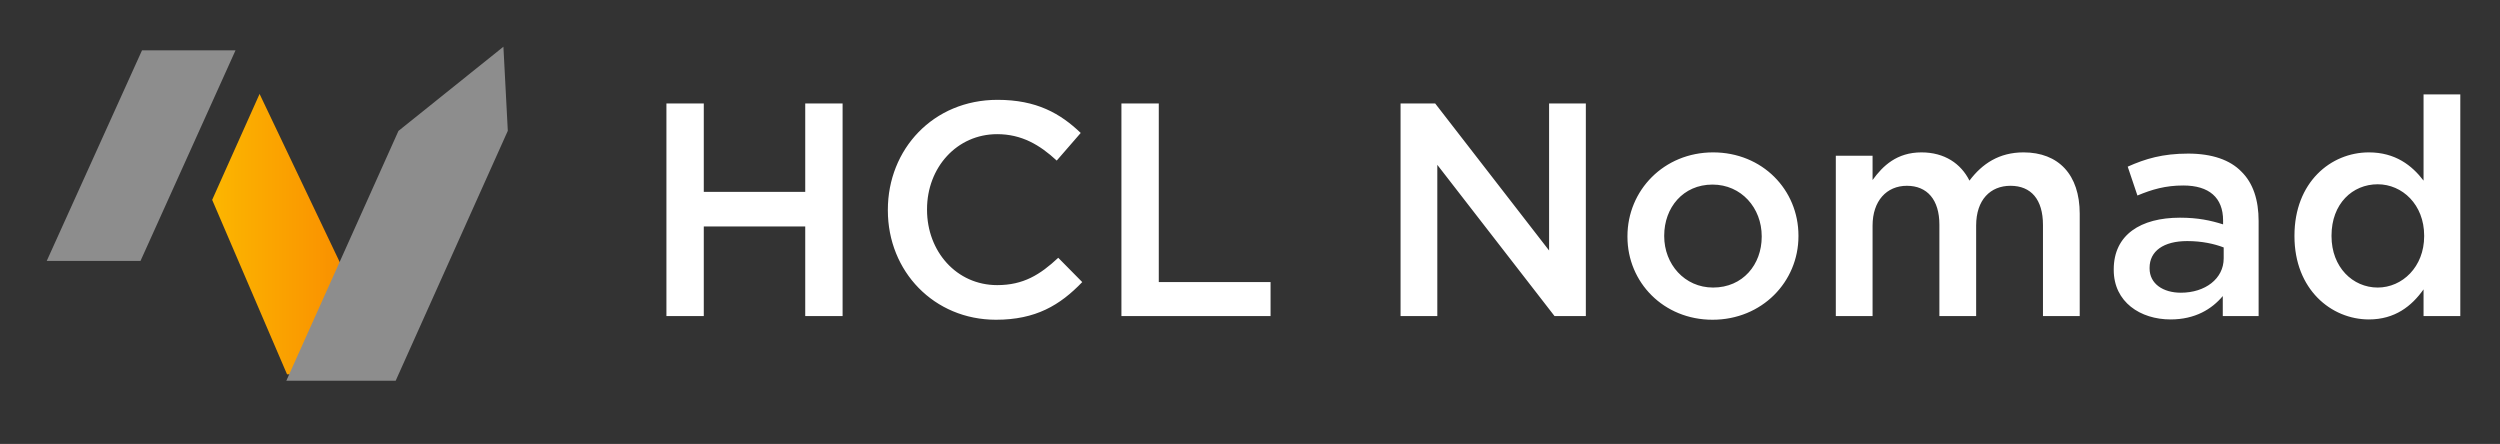 <?xml version="1.0" encoding="UTF-8"?>
<svg width="107px" height="19px" viewBox="0 0 107 19" version="1.1" xmlns="http://www.w3.org/2000/svg" xmlns:xlink="http://www.w3.org/1999/xlink">
    <rect x="0" y="0" width="107" height="19" fill="#333333" stroke="none"/>
    <title>NomadLogo-GothamText</title>
    <defs>
        <linearGradient x1="-0.048%" y1="50%" x2="99.952%" y2="50%" id="linearGradient-1">
            <stop stop-color="#FCB600" offset="0%"></stop>
            <stop stop-color="#F88100" offset="100%"></stop>
        </linearGradient>
    </defs>
    <g id="NomadLogo-GothamText" stroke="none" stroke-width="1" fill="none" fill-rule="evenodd">
        <path d="M30.122,13.529 L30.122,9.694 L34.464,9.694 L34.464,13.529 L36.063,13.529 L36.063,4.429 L34.464,4.429 L34.464,8.212 L30.122,8.212 L30.122,4.429 L28.523,4.429 L28.523,13.529 L30.122,13.529 Z M42.628,13.685 C44.331,13.685 45.371,13.061 46.32,12.073 L45.293,11.033 C44.513,11.761 43.798,12.203 42.68,12.203 C40.938,12.203 39.677,10.76 39.677,8.979 L39.677,8.953 C39.677,7.172 40.951,5.742 42.68,5.742 C43.72,5.742 44.5,6.197 45.228,6.873 L46.255,5.69 C45.384,4.858 44.37,4.273 42.693,4.273 C39.937,4.273 38,6.392 38,8.979 L38,9.005 C38,11.618 39.976,13.685 42.628,13.685 Z M54.38,13.529 L54.38,12.073 L49.596,12.073 L49.596,4.429 L47.997,4.429 L47.997,13.529 L54.38,13.529 Z M61.517,13.529 L61.517,7.055 L66.535,13.529 L67.874,13.529 L67.874,4.429 L66.301,4.429 L66.301,10.721 L61.426,4.429 L59.944,4.429 L59.944,13.529 L61.517,13.529 Z M73.295,13.685 C75.414,13.685 76.974,12.06 76.974,10.11 L76.974,10.084 C76.974,8.121 75.427,6.522 73.321,6.522 C71.215,6.522 69.655,8.147 69.655,10.11 L69.655,10.136 C69.655,12.086 71.202,13.685 73.295,13.685 Z M73.321,12.307 C72.099,12.307 71.228,11.306 71.228,10.11 L71.228,10.084 C71.228,8.888 72.034,7.9 73.295,7.9 C74.53,7.9 75.401,8.901 75.401,10.11 L75.401,10.136 C75.401,11.319 74.595,12.307 73.321,12.307 Z M80.146,13.529 L80.146,9.655 C80.146,8.602 80.744,7.952 81.615,7.952 C82.486,7.952 83.006,8.55 83.006,9.616 L83.006,13.529 L84.579,13.529 L84.579,9.655 C84.579,8.55 85.19,7.952 86.048,7.952 C86.932,7.952 87.439,8.537 87.439,9.629 L87.439,13.529 L89.012,13.529 L89.012,9.148 C89.012,7.471 88.102,6.522 86.607,6.522 C85.567,6.522 84.839,7.003 84.293,7.731 C83.929,7.003 83.227,6.522 82.239,6.522 C81.186,6.522 80.588,7.094 80.146,7.705 L80.146,6.665 L78.573,6.665 L78.573,13.529 L80.146,13.529 Z M92.899,13.672 C93.952,13.672 94.667,13.23 95.135,12.671 L95.135,13.529 L96.669,13.529 L96.669,9.46 C96.669,8.563 96.435,7.835 95.928,7.341 C95.447,6.847 94.68,6.574 93.653,6.574 C92.561,6.574 91.82,6.795 91.066,7.133 L91.482,8.368 C92.106,8.108 92.678,7.939 93.445,7.939 C94.55,7.939 95.148,8.459 95.148,9.434 L95.148,9.603 C94.615,9.434 94.069,9.317 93.302,9.317 C91.625,9.317 90.468,10.045 90.468,11.527 L90.468,11.553 C90.468,12.931 91.612,13.672 92.899,13.672 Z M93.341,12.528 C92.587,12.528 92.002,12.151 92.002,11.488 L92.002,11.462 C92.002,10.747 92.6,10.318 93.614,10.318 C94.238,10.318 94.771,10.435 95.174,10.591 L95.174,11.059 C95.174,11.93 94.381,12.528 93.341,12.528 Z M101.388,13.672 C102.506,13.672 103.221,13.1 103.728,12.385 L103.728,13.529 L105.301,13.529 L105.301,4.039 L103.728,4.039 L103.728,7.731 C103.234,7.081 102.519,6.522 101.388,6.522 C99.75,6.522 98.203,7.809 98.203,10.084 L98.203,10.11 C98.203,12.385 99.776,13.672 101.388,13.672 Z M101.765,12.307 C100.699,12.307 99.789,11.436 99.789,10.11 L99.789,10.084 C99.789,8.719 100.686,7.887 101.765,7.887 C102.818,7.887 103.754,8.758 103.754,10.084 L103.754,10.11 C103.754,11.423 102.818,12.307 101.765,12.307 Z" id="HCLNomad" fill="#FFFFFF" fill-rule="nonzero"></path>
        <g id="Group-4-Copy" transform="translate(2, 2)">
            <polygon id="Path-Copy-2" fill="#8D8D8D" points="4.013 9.168 1.47471134e-14 9.168 4.078 0.155 8.08 0.155"></polygon>
            <polygon id="Path-Copy-6" fill="url(#linearGradient-1)" points="9.11 2.02 14.828 14.02 10.285 14.02 7.081 6.554"></polygon>
            <polygon id="Path-Copy-7" fill="#8D8D8D" points="14.935 14.295 10.255 14.295 15.054 3.603 19.546 1.87690534e-14 19.734 3.599"></polygon>
        </g>
    </g>
</svg>